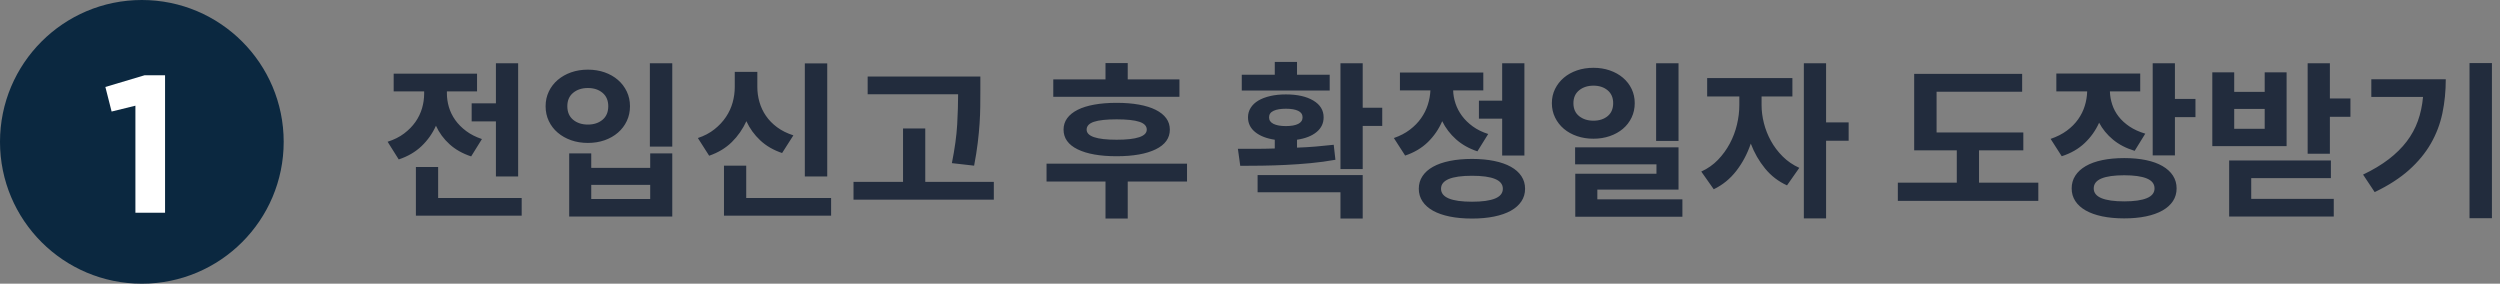 <?xml version="1.0" encoding="UTF-8"?>
<svg width="282px" height="32px" viewBox="0 0 282 32" version="1.1" xmlns="http://www.w3.org/2000/svg" xmlns:xlink="http://www.w3.org/1999/xlink">
    <rect x="0" y="0" width="282" height="32" fill="#808080" stroke="none"/>
    <!-- Generator: Sketch 53 (72520) - https://sketchapp.com -->
    <title>txt_oneroom_sub01</title>
    <desc>Created with Sketch.</desc>
    <g id="Mobile" stroke="none" stroke-width="1" fill="none" fill-rule="evenodd">
        <g id="원룸보증금-안전하게-지키는-TIP" transform="translate(-24, -511)">
            <g id="cont_01" transform="translate(0, 471)">
                <g id="Group">
                    <g id="Num_01" transform="translate(24, 40)">
                        <g id="Group-3">
                            <circle id="Oval-Copy-5" fill="#0B2840" cx="16" cy="16" r="16"></circle>
                            <polygon id="1" fill="#FFFFFF" fill-rule="nonzero" points="11.886 9.81 16.308 8.49 18.618 8.49 18.618 24 15.274 24 15.274 11.922 12.59 12.582"></polygon>
                            <path d="M55.939,11.657 L55.939,7.135 L58.447,7.135 L58.447,19.903 L55.939,19.903 L55.939,13.69 L53.203,13.69 L53.203,11.657 L55.939,11.657 Z M53.146,17.642 C52.183,17.325 51.373,16.869 50.714,16.274 C50.055,15.679 49.542,14.982 49.175,14.184 C48.782,15.058 48.241,15.824 47.55,16.483 C46.86,17.142 46.002,17.642 44.976,17.984 L43.722,15.989 C44.444,15.761 45.065,15.451 45.584,15.058 C46.103,14.665 46.531,14.228 46.867,13.747 C47.202,13.266 47.449,12.753 47.608,12.208 C47.766,11.663 47.845,11.112 47.845,10.555 L47.845,10.308 L44.406,10.308 L44.406,8.313 L53.811,8.313 L53.811,10.308 L50.41,10.308 L50.41,10.536 C50.41,11.055 50.486,11.571 50.638,12.085 C50.79,12.598 51.027,13.082 51.35,13.538 C51.674,13.994 52.085,14.409 52.586,14.783 C53.086,15.156 53.678,15.457 54.362,15.685 L53.146,17.642 Z M58.846,22.335 L58.846,24.33 L46.914,24.33 L46.914,18.839 L49.422,18.839 L49.422,22.335 L58.846,22.335 Z M75.832,7.135 L75.832,16.54 L73.305,16.54 L73.305,7.135 L75.832,7.135 Z M66.693,17.3 L66.693,18.934 L73.343,18.934 L73.343,17.3 L75.832,17.3 L75.832,24.425 L64.204,24.425 L64.204,17.3 L66.693,17.3 Z M66.693,22.449 L73.343,22.449 L73.343,20.853 L66.693,20.853 L66.693,22.449 Z M66.313,7.857 C66.997,7.857 67.627,7.958 68.204,8.161 C68.78,8.364 69.28,8.649 69.704,9.016 C70.129,9.383 70.461,9.82 70.702,10.327 C70.943,10.834 71.063,11.385 71.063,11.98 C71.063,12.588 70.943,13.145 70.702,13.652 C70.461,14.159 70.129,14.596 69.704,14.963 C69.28,15.33 68.78,15.615 68.204,15.818 C67.627,16.021 66.997,16.122 66.313,16.122 C65.629,16.122 64.999,16.021 64.422,15.818 C63.846,15.615 63.343,15.33 62.912,14.963 C62.481,14.596 62.146,14.159 61.905,13.652 C61.664,13.145 61.544,12.588 61.544,11.98 C61.544,11.385 61.664,10.834 61.905,10.327 C62.146,9.82 62.481,9.383 62.912,9.016 C63.343,8.649 63.846,8.364 64.422,8.161 C64.999,7.958 65.629,7.857 66.313,7.857 Z M66.313,9.928 C65.642,9.928 65.088,10.108 64.65,10.47 C64.213,10.831 63.995,11.334 63.995,11.98 C63.995,12.639 64.213,13.148 64.65,13.509 C65.088,13.871 65.642,14.051 66.313,14.051 C66.984,14.051 67.535,13.871 67.966,13.509 C68.397,13.148 68.612,12.639 68.612,11.98 C68.612,11.334 68.397,10.831 67.966,10.47 C67.535,10.108 66.984,9.928 66.313,9.928 Z M93.312,19.903 L90.785,19.903 L90.785,7.154 L93.312,7.154 L93.312,19.903 Z M88.22,17.262 C87.245,16.933 86.425,16.458 85.76,15.837 C85.094,15.216 84.572,14.494 84.192,13.671 C83.787,14.558 83.242,15.34 82.558,16.017 C81.874,16.695 81.019,17.211 79.993,17.566 L78.72,15.571 C79.442,15.33 80.066,15.001 80.591,14.583 C81.117,14.165 81.551,13.7 81.893,13.187 C82.235,12.673 82.485,12.129 82.644,11.553 C82.802,10.976 82.881,10.397 82.881,9.814 L82.881,8.104 L85.427,8.104 L85.427,9.814 C85.427,10.384 85.506,10.948 85.665,11.505 C85.823,12.062 86.067,12.582 86.396,13.063 C86.725,13.544 87.146,13.975 87.659,14.355 C88.173,14.735 88.784,15.039 89.493,15.267 L88.22,17.262 Z M93.749,22.335 L93.749,24.33 L81.665,24.33 L81.665,18.687 L84.173,18.687 L84.173,22.335 L93.749,22.335 Z M107.372,18.402 C107.701,16.755 107.901,15.302 107.971,14.041 C108.04,12.781 108.075,11.644 108.075,10.631 L97.872,10.631 L97.872,8.636 L110.583,8.636 L110.583,10.308 C110.583,10.853 110.58,11.423 110.573,12.018 C110.567,12.613 110.542,13.25 110.498,13.928 C110.453,14.605 110.383,15.337 110.288,16.122 C110.194,16.907 110.057,17.762 109.88,18.687 L107.372,18.402 Z M112.103,20.511 L112.103,22.525 L96.276,22.525 L96.276,20.511 L101.862,20.511 L101.862,14.488 L104.37,14.488 L104.37,20.511 L112.103,20.511 Z M133.041,10.916 L118.81,10.916 L118.81,8.959 L124.7,8.959 L124.7,7.116 L127.208,7.116 L127.208,8.959 L133.041,8.959 L133.041,10.916 Z M129.355,14.621 C129.355,14.216 129.076,13.921 128.519,13.738 C127.962,13.554 127.107,13.462 125.954,13.462 C124.801,13.462 123.95,13.554 123.398,13.738 C122.847,13.921 122.572,14.216 122.572,14.621 C122.572,15.381 123.699,15.761 125.954,15.761 C128.221,15.761 129.355,15.381 129.355,14.621 Z M119.969,14.621 C119.969,14.14 120.105,13.712 120.377,13.338 C120.65,12.965 121.042,12.648 121.555,12.389 C122.069,12.129 122.695,11.933 123.436,11.8 C124.178,11.666 125.017,11.6 125.954,11.6 C126.891,11.6 127.73,11.666 128.471,11.8 C129.213,11.933 129.843,12.129 130.362,12.389 C130.881,12.648 131.277,12.965 131.549,13.338 C131.822,13.712 131.958,14.14 131.958,14.621 C131.958,15.584 131.426,16.325 130.362,16.844 C129.298,17.363 127.829,17.623 125.954,17.623 C124.079,17.623 122.613,17.363 121.555,16.844 C120.498,16.325 119.969,15.584 119.969,14.621 Z M133.896,20.473 L127.208,20.473 L127.208,24.653 L124.7,24.653 L124.7,20.473 L118.05,20.473 L118.05,18.459 L133.896,18.459 L133.896,20.473 Z M149.989,10.213 L140.071,10.213 L140.071,8.427 L143.795,8.427 L143.795,6.983 L146.303,6.983 L146.303,8.427 L149.989,8.427 L149.989,10.213 Z M143.149,13.234 C143.149,13.563 143.317,13.81 143.653,13.975 C143.988,14.14 144.454,14.222 145.049,14.222 C145.644,14.222 146.107,14.14 146.436,13.975 C146.765,13.81 146.93,13.563 146.93,13.234 C146.93,12.905 146.765,12.661 146.436,12.502 C146.107,12.344 145.644,12.265 145.049,12.265 C144.454,12.265 143.988,12.344 143.653,12.502 C143.317,12.661 143.149,12.905 143.149,13.234 Z M150.635,18.022 C149.723,18.187 148.795,18.313 147.851,18.402 C146.908,18.491 145.974,18.557 145.049,18.602 C144.124,18.646 143.228,18.674 142.361,18.687 C141.493,18.7 140.673,18.706 139.9,18.706 L139.634,16.787 L141.629,16.787 C142.326,16.787 143.048,16.774 143.795,16.749 L143.795,15.761 C142.858,15.622 142.12,15.334 141.582,14.896 C141.043,14.459 140.774,13.905 140.774,13.234 C140.774,12.841 140.875,12.484 141.078,12.161 C141.281,11.837 141.569,11.565 141.942,11.344 C142.316,11.122 142.766,10.951 143.292,10.831 C143.817,10.71 144.403,10.65 145.049,10.65 C146.341,10.65 147.373,10.881 148.146,11.344 C148.919,11.806 149.305,12.436 149.305,13.234 C149.305,13.905 149.039,14.459 148.507,14.896 C147.975,15.334 147.24,15.622 146.303,15.761 L146.303,16.654 C147.025,16.629 147.728,16.588 148.412,16.53 C149.096,16.473 149.774,16.407 150.445,16.331 L150.635,18.022 Z M141.857,19.751 L153.713,19.751 L153.713,24.653 L151.205,24.653 L151.205,21.689 L141.857,21.689 L141.857,19.751 Z M155.917,14.203 L153.713,14.203 L153.713,19.067 L151.205,19.067 L151.205,7.135 L153.713,7.135 L153.713,12.151 L155.917,12.151 L155.917,14.203 Z M169.445,11.353 L169.445,7.135 L171.953,7.135 L171.953,17.547 L169.445,17.547 L169.445,13.386 L166.823,13.386 L166.823,11.353 L169.445,11.353 Z M166.652,17.072 C165.702,16.755 164.898,16.303 164.239,15.713 C163.58,15.124 163.061,14.444 162.681,13.671 C162.301,14.558 161.766,15.34 161.076,16.017 C160.385,16.695 159.527,17.205 158.501,17.547 L157.228,15.571 C157.925,15.33 158.526,15.017 159.033,14.63 C159.54,14.244 159.961,13.814 160.297,13.338 C160.632,12.863 160.885,12.357 161.056,11.819 C161.228,11.28 161.326,10.739 161.351,10.194 L157.912,10.194 L157.912,8.18 L167.317,8.18 L167.317,10.194 L163.916,10.194 C163.929,10.688 164.017,11.182 164.182,11.676 C164.347,12.17 164.59,12.635 164.913,13.072 C165.237,13.51 165.642,13.905 166.13,14.26 C166.617,14.615 167.197,14.9 167.868,15.115 L166.652,17.072 Z M166.044,22.753 C167.197,22.753 168.064,22.633 168.647,22.392 C169.23,22.151 169.521,21.784 169.521,21.29 C169.521,20.796 169.23,20.429 168.647,20.188 C168.064,19.947 167.197,19.827 166.044,19.827 C163.713,19.827 162.548,20.315 162.548,21.29 C162.548,22.265 163.713,22.753 166.044,22.753 Z M166.044,17.927 C166.969,17.927 167.801,18.003 168.542,18.155 C169.284,18.307 169.91,18.525 170.423,18.811 C170.937,19.096 171.332,19.447 171.611,19.865 C171.89,20.283 172.029,20.758 172.029,21.29 C172.029,21.822 171.89,22.297 171.611,22.715 C171.332,23.133 170.937,23.484 170.423,23.77 C169.91,24.055 169.284,24.273 168.542,24.425 C167.801,24.577 166.969,24.653 166.044,24.653 C165.107,24.653 164.268,24.577 163.526,24.425 C162.785,24.273 162.159,24.055 161.645,23.77 C161.132,23.484 160.737,23.133 160.458,22.715 C160.179,22.297 160.04,21.822 160.04,21.29 C160.04,20.758 160.179,20.283 160.458,19.865 C160.737,19.447 161.132,19.096 161.645,18.811 C162.159,18.525 162.785,18.307 163.526,18.155 C164.268,18.003 165.107,17.927 166.044,17.927 Z M189.338,15.894 L186.811,15.894 L186.811,7.135 L189.338,7.135 L189.338,15.894 Z M177.482,11.638 C177.482,12.271 177.697,12.759 178.128,13.101 C178.559,13.443 179.097,13.614 179.743,13.614 C180.389,13.614 180.921,13.443 181.339,13.101 C181.757,12.759 181.966,12.271 181.966,11.638 C181.966,11.017 181.757,10.533 181.339,10.184 C180.921,9.836 180.389,9.662 179.743,9.662 C179.097,9.662 178.559,9.836 178.128,10.184 C177.697,10.533 177.482,11.017 177.482,11.638 Z M184.398,11.638 C184.398,12.221 184.281,12.759 184.047,13.253 C183.812,13.747 183.486,14.171 183.068,14.526 C182.65,14.881 182.156,15.156 181.586,15.352 C181.016,15.549 180.402,15.647 179.743,15.647 C179.072,15.647 178.451,15.549 177.881,15.352 C177.311,15.156 176.817,14.881 176.399,14.526 C175.981,14.171 175.652,13.747 175.411,13.253 C175.17,12.759 175.05,12.221 175.05,11.638 C175.05,11.055 175.17,10.52 175.411,10.033 C175.652,9.545 175.981,9.124 176.399,8.769 C176.817,8.414 177.311,8.139 177.881,7.942 C178.451,7.746 179.072,7.648 179.743,7.648 C180.402,7.648 181.016,7.746 181.586,7.942 C182.156,8.139 182.65,8.414 183.068,8.769 C183.486,9.124 183.812,9.545 184.047,10.033 C184.281,10.52 184.398,11.055 184.398,11.638 Z M189.775,22.487 L189.775,24.444 L177.691,24.444 L177.691,19.599 L186.849,19.599 L186.849,18.535 L177.672,18.535 L177.672,16.616 L189.338,16.616 L189.338,21.385 L180.18,21.385 L180.18,22.487 L189.775,22.487 Z M198.705,11.847 C198.705,12.518 198.794,13.202 198.971,13.899 C199.148,14.596 199.411,15.261 199.76,15.894 C200.108,16.527 200.548,17.11 201.08,17.642 C201.612,18.174 202.239,18.605 202.961,18.934 L201.574,20.91 C200.599,20.467 199.772,19.83 199.095,19 C198.417,18.171 197.882,17.237 197.489,16.198 C197.096,17.351 196.552,18.377 195.855,19.276 C195.158,20.175 194.31,20.866 193.309,21.347 L191.903,19.352 C192.625,19.023 193.252,18.583 193.784,18.032 C194.316,17.48 194.762,16.866 195.124,16.189 C195.485,15.511 195.754,14.798 195.931,14.051 C196.108,13.304 196.197,12.569 196.197,11.847 L196.197,10.878 L192.568,10.878 L192.568,8.807 L202.182,8.807 L202.182,10.878 L198.705,10.878 L198.705,11.847 Z M208.528,15.875 L205.982,15.875 L205.982,24.634 L203.474,24.634 L203.474,7.135 L205.982,7.135 L205.982,13.804 L208.528,13.804 L208.528,15.875 Z M229.922,20.606 L229.922,22.658 L214.076,22.658 L214.076,20.606 L220.726,20.606 L220.726,16.958 L215.919,16.958 L215.919,8.332 L228.098,8.332 L228.098,10.346 L218.446,10.346 L218.446,14.944 L228.231,14.944 L228.231,16.958 L223.234,16.958 L223.234,20.606 L229.922,20.606 Z M240.79,17.015 C239.827,16.724 239.014,16.303 238.349,15.752 C237.683,15.2 237.161,14.564 236.781,13.842 C236.388,14.716 235.844,15.482 235.147,16.141 C234.45,16.8 233.589,17.294 232.563,17.623 L231.309,15.666 C232.018,15.425 232.629,15.115 233.143,14.735 C233.656,14.355 234.08,13.928 234.416,13.453 C234.751,12.977 235.001,12.471 235.166,11.932 C235.331,11.394 235.419,10.853 235.432,10.308 L231.955,10.308 L231.955,8.294 L241.417,8.294 L241.417,10.308 L237.997,10.308 C238.01,10.802 238.095,11.293 238.254,11.78 C238.412,12.268 238.652,12.721 238.976,13.139 C239.299,13.557 239.71,13.934 240.21,14.27 C240.711,14.605 241.303,14.874 241.987,15.077 L240.79,17.015 Z M239.612,22.715 C240.727,22.715 241.575,22.595 242.158,22.354 C242.741,22.113 243.032,21.746 243.032,21.252 C243.032,20.745 242.741,20.372 242.158,20.131 C241.575,19.89 240.727,19.77 239.612,19.77 C238.485,19.77 237.63,19.89 237.047,20.131 C236.464,20.372 236.173,20.745 236.173,21.252 C236.173,21.746 236.464,22.113 237.047,22.354 C237.63,22.595 238.485,22.715 239.612,22.715 Z M239.612,17.832 C240.524,17.832 241.344,17.908 242.072,18.06 C242.801,18.212 243.421,18.437 243.935,18.735 C244.448,19.032 244.84,19.393 245.113,19.817 C245.385,20.242 245.521,20.72 245.521,21.252 C245.521,21.784 245.385,22.259 245.113,22.677 C244.84,23.095 244.448,23.45 243.935,23.741 C243.421,24.032 242.801,24.254 242.072,24.406 C241.344,24.558 240.524,24.634 239.612,24.634 C238.7,24.634 237.877,24.558 237.142,24.406 C236.407,24.254 235.784,24.032 235.27,23.741 C234.757,23.45 234.365,23.095 234.093,22.677 C233.82,22.259 233.684,21.784 233.684,21.252 C233.684,20.72 233.82,20.242 234.093,19.817 C234.365,19.393 234.757,19.032 235.27,18.735 C235.784,18.437 236.407,18.212 237.142,18.06 C237.877,17.908 238.7,17.832 239.612,17.832 Z M247.649,11.163 L247.649,13.215 L245.331,13.215 L245.331,17.528 L242.823,17.528 L242.823,7.135 L245.331,7.135 L245.331,11.163 L247.649,11.163 Z M255.458,12.284 L252.019,12.284 L252.019,14.526 L255.458,14.526 L255.458,12.284 Z M257.928,16.483 L249.549,16.483 L249.549,8.161 L252.019,8.161 L252.019,10.365 L255.458,10.365 L255.458,8.161 L257.928,8.161 L257.928,16.483 Z M253.938,22.43 L263.248,22.43 L263.248,24.425 L251.449,24.425 L251.449,18.098 L262.925,18.098 L262.925,20.093 L253.938,20.093 L253.938,22.43 Z M265.129,11.106 L265.129,13.177 L262.811,13.177 L262.811,17.338 L260.303,17.338 L260.303,7.135 L262.811,7.135 L262.811,11.106 L265.129,11.106 Z M275.883,8.94 C275.883,10.283 275.756,11.559 275.503,12.768 C275.25,13.978 274.816,15.118 274.202,16.189 C273.587,17.259 272.767,18.253 271.741,19.172 C270.715,20.09 269.423,20.923 267.865,21.67 L266.554,19.694 C267.669,19.162 268.631,18.586 269.442,17.965 C270.253,17.344 270.93,16.676 271.475,15.96 C272.02,15.245 272.441,14.472 272.738,13.643 C273.036,12.813 273.229,11.91 273.318,10.935 L267.485,10.935 L267.485,8.94 L275.883,8.94 Z M281.089,7.116 L281.089,24.615 L278.562,24.615 L278.562,7.116 L281.089,7.116 Z" id="전입신고후확정일자도장받기" fill="#222C3D" fill-rule="nonzero"></path>
                        </g>
                    </g>
                </g>
            </g>
        </g>
    </g>
</svg>